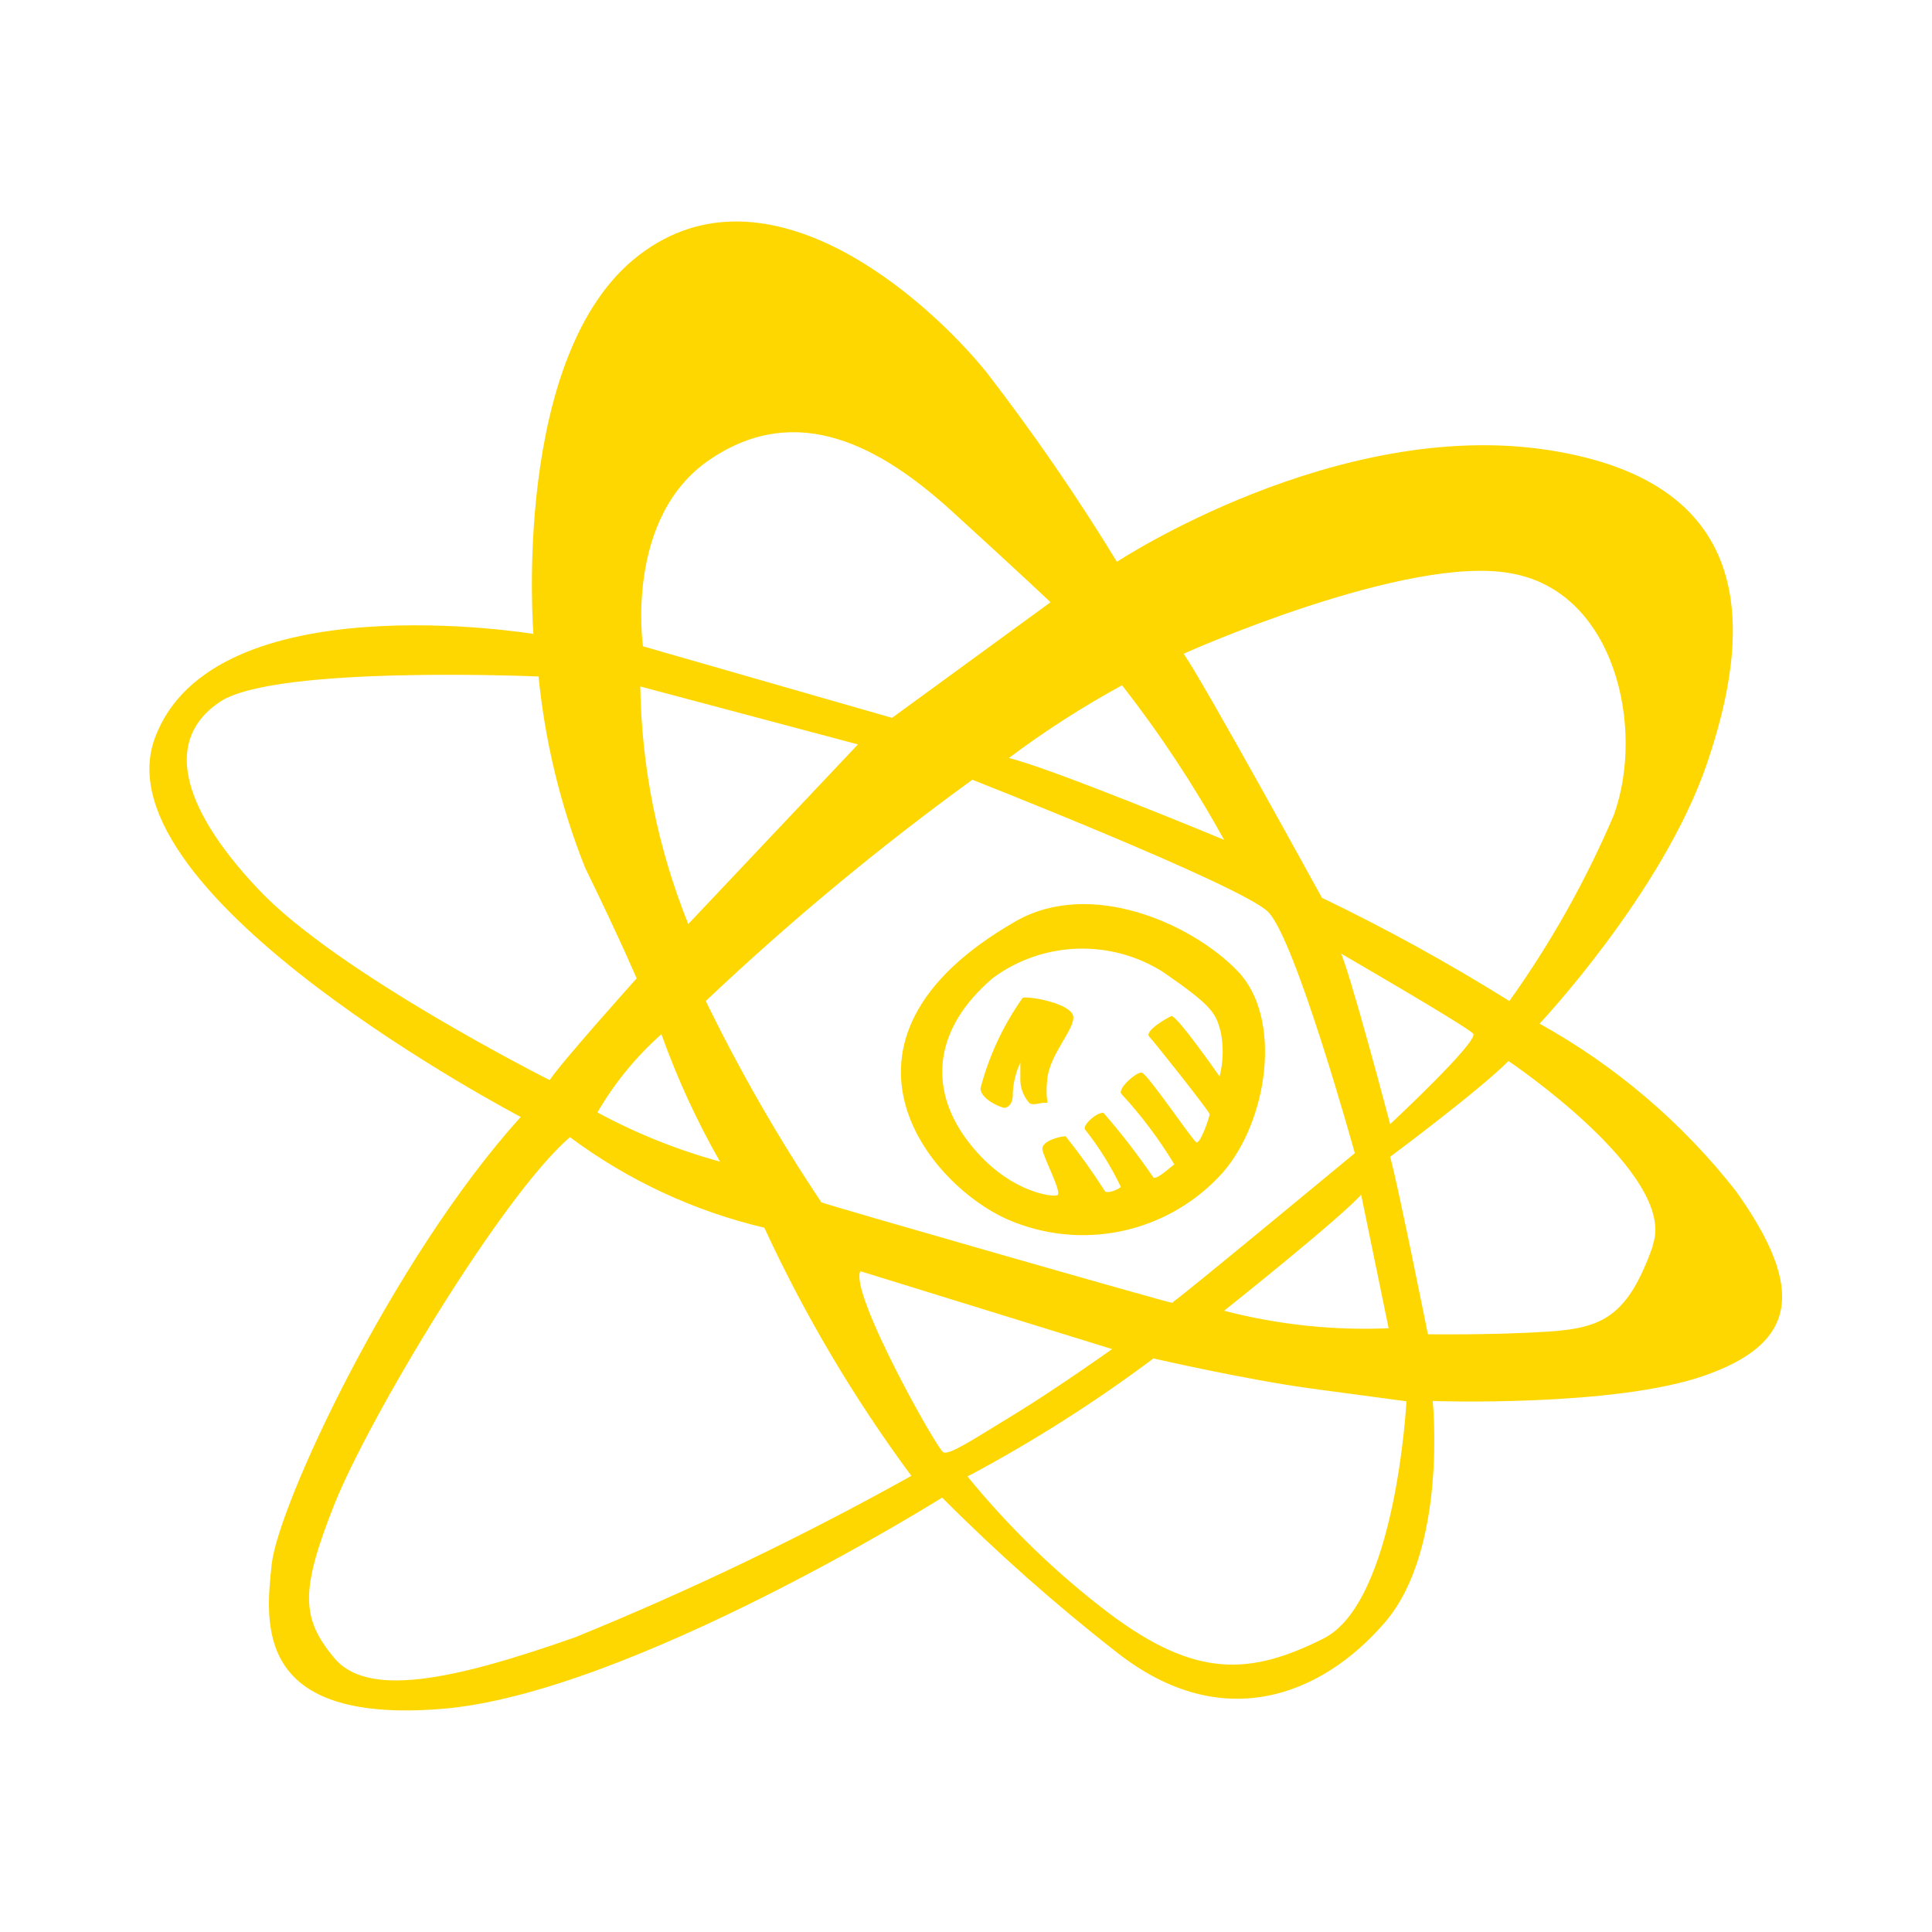 <svg width="64" height="64" viewBox="0 0 64 64" fill="none" xmlns="http://www.w3.org/2000/svg">
<path d="M57.5 39.45C55.725 37.187 53.515 35.303 51 33.91C51 33.91 55.09 29.57 56.55 25.28C58.01 20.99 58.34 16 51.3 14.91C44.26 13.82 37 18.61 37 18.61C35.672 16.436 34.227 14.336 32.67 12.32C30.67 9.86 25.42 5.2 21.17 8.45C16.92 11.7 17.67 21 17.67 21C17.67 21 7.05 19.24 5.13 24.45C3.21 29.66 17.25 37 17.25 37C13 41.7 9.21 49.86 9 51.82C8.79 53.78 8.42 57.11 14.63 56.61C20.84 56.11 31.21 49.61 31.21 49.61C33.031 51.439 34.965 53.152 37 54.74C40.5 57.49 43.8 56.16 45.88 53.74C47.96 51.32 47.46 46.41 47.46 46.41C47.46 46.41 53.46 46.62 56.46 45.57C59.46 44.52 59.88 42.78 57.5 39.45ZM50.09 19C53.5 19.62 54.5 24.12 53.46 27C52.533 29.173 51.373 31.238 50 33.16C47.994 31.907 45.921 30.765 43.79 29.74C43.79 29.74 39.79 22.45 39.21 21.66C39.17 21.66 46.67 18.32 50.09 19ZM45.09 39.58L46 44C44.164 44.078 42.327 43.883 40.55 43.42C40.55 43.42 44.5 40.28 45.13 39.53L45.09 39.58ZM38.84 43.16C38.71 43.16 27.55 39.96 27.21 39.83C25.782 37.697 24.503 35.468 23.38 33.16C26.16 30.527 29.11 28.079 32.21 25.83C32.21 25.83 41.09 29.32 42 30.2C42.91 31.08 44.88 38.2 44.88 38.2C44.88 38.2 39 43.07 38.88 43.11L38.84 43.16ZM44.34 31.54C44.34 31.54 48.59 34 48.8 34.24C49.01 34.48 46.05 37.24 46.05 37.24C46.05 37.24 44.67 32 44.38 31.49L44.34 31.54ZM37.17 22.7C38.429 24.315 39.56 26.027 40.55 27.82C40.55 27.82 34.84 25.45 33.42 25.11C34.61 24.218 35.863 23.412 37.17 22.7ZM23.55 15.2C26.42 13.28 29.17 14.78 31.55 16.95C33.93 19.12 34.8 19.95 34.8 19.95L29.55 23.78L21.3 21.41C21.3 21.41 20.67 17.11 23.55 15.2ZM21.21 22.74L28.42 24.66L22.8 30.61C21.791 28.106 21.252 25.439 21.21 22.74ZM21.91 34.26C22.432 35.72 23.081 37.132 23.85 38.48C22.439 38.093 21.076 37.547 19.79 36.85C20.355 35.88 21.07 35.005 21.91 34.26ZM8.55 29.45C5.92 26.66 5.46 24.45 7.3 23.24C9.14 22.03 17.84 22.41 17.84 22.41C18.056 24.581 18.574 26.712 19.38 28.74C20.5 31.03 21.09 32.41 21.09 32.41C21.09 32.41 18.55 35.24 18.21 35.78C18.21 35.78 11.17 32.24 8.55 29.45ZM19.07 54.23C14.91 55.7 12.16 56.23 11.07 54.92C9.98 53.61 9.94 52.7 11.07 49.85C12.2 47 16.63 39.6 18.88 37.67C20.799 39.099 22.991 40.12 25.32 40.67C26.658 43.569 28.29 46.323 30.19 48.89C26.595 50.894 22.881 52.677 19.07 54.23ZM31.25 48.11C31.05 48.03 28.13 42.82 28.5 42.11L36.84 44.69C36.84 44.69 35 46 33.59 46.86C32.18 47.72 31.46 48.2 31.25 48.11ZM43.84 54.28C41.42 55.49 39.63 55.61 36.75 53.45C35.008 52.129 33.43 50.605 32.05 48.91C34.2 47.767 36.26 46.459 38.21 45C38.21 45 41.3 45.71 43.46 46C45.62 46.29 46.59 46.42 46.59 46.42C46.59 46.42 46.25 53.07 43.84 54.28ZM54.75 41.28C53.92 43.61 53.09 43.99 51.3 44.11C49.51 44.23 47.3 44.2 47.3 44.2C47.3 44.2 46.3 39.2 46.05 38.32C46.05 38.32 48.97 36.15 49.97 35.15C49.92 35.11 55.59 38.91 54.75 41.24V41.28ZM33.66 30.51C26.66 34.51 30.91 39.51 33.66 40.51C34.834 40.956 36.116 41.037 37.337 40.741C38.558 40.444 39.66 39.785 40.5 38.85C42 37.13 42.5 33.73 41 32.17C39.5 30.61 36.15 29.1 33.66 30.51ZM40.4 35.66C40.4 35.66 38.96 33.59 38.8 33.66C38.64 33.73 37.9 34.16 38.07 34.34C38.24 34.52 40.07 36.82 40.07 36.91C40.07 37 39.76 37.91 39.63 37.84C39.5 37.77 38 35.55 37.82 35.53C37.64 35.51 37 36.07 37.15 36.24C37.811 36.955 38.397 37.736 38.9 38.57C38.75 38.68 38.34 39.07 38.21 39.01C37.7 38.261 37.146 37.543 36.55 36.86C36.3 36.86 35.86 37.28 35.94 37.41C36.406 38 36.806 38.641 37.13 39.32C37 39.43 36.71 39.53 36.61 39.47C36.206 38.837 35.769 38.226 35.3 37.64C35.11 37.64 34.5 37.8 34.53 38.07C34.56 38.34 35.19 39.51 35.03 39.59C34.87 39.67 33.32 39.49 32.03 37.76C30.74 36.03 30.94 34.05 32.9 32.39C33.71 31.796 34.681 31.461 35.685 31.427C36.69 31.393 37.681 31.662 38.53 32.2C40.15 33.32 40.28 33.55 40.44 34.2C40.536 34.684 40.522 35.182 40.4 35.66ZM33.88 33.05C33.236 33.958 32.762 34.974 32.48 36.05C32.48 36.43 33.21 36.71 33.28 36.7C33.35 36.69 33.57 36.62 33.55 36.2C33.568 35.854 33.653 35.514 33.8 35.2C33.8 35.2 33.8 35.55 33.8 35.8C33.811 36.069 33.913 36.327 34.09 36.53C34.21 36.64 34.42 36.53 34.61 36.53C34.8 36.53 34.61 36.61 34.69 35.76C34.77 34.91 35.63 34.07 35.55 33.66C35.47 33.25 34.17 33 33.88 33.05Z" fill="#FFD700"/>
</svg>
